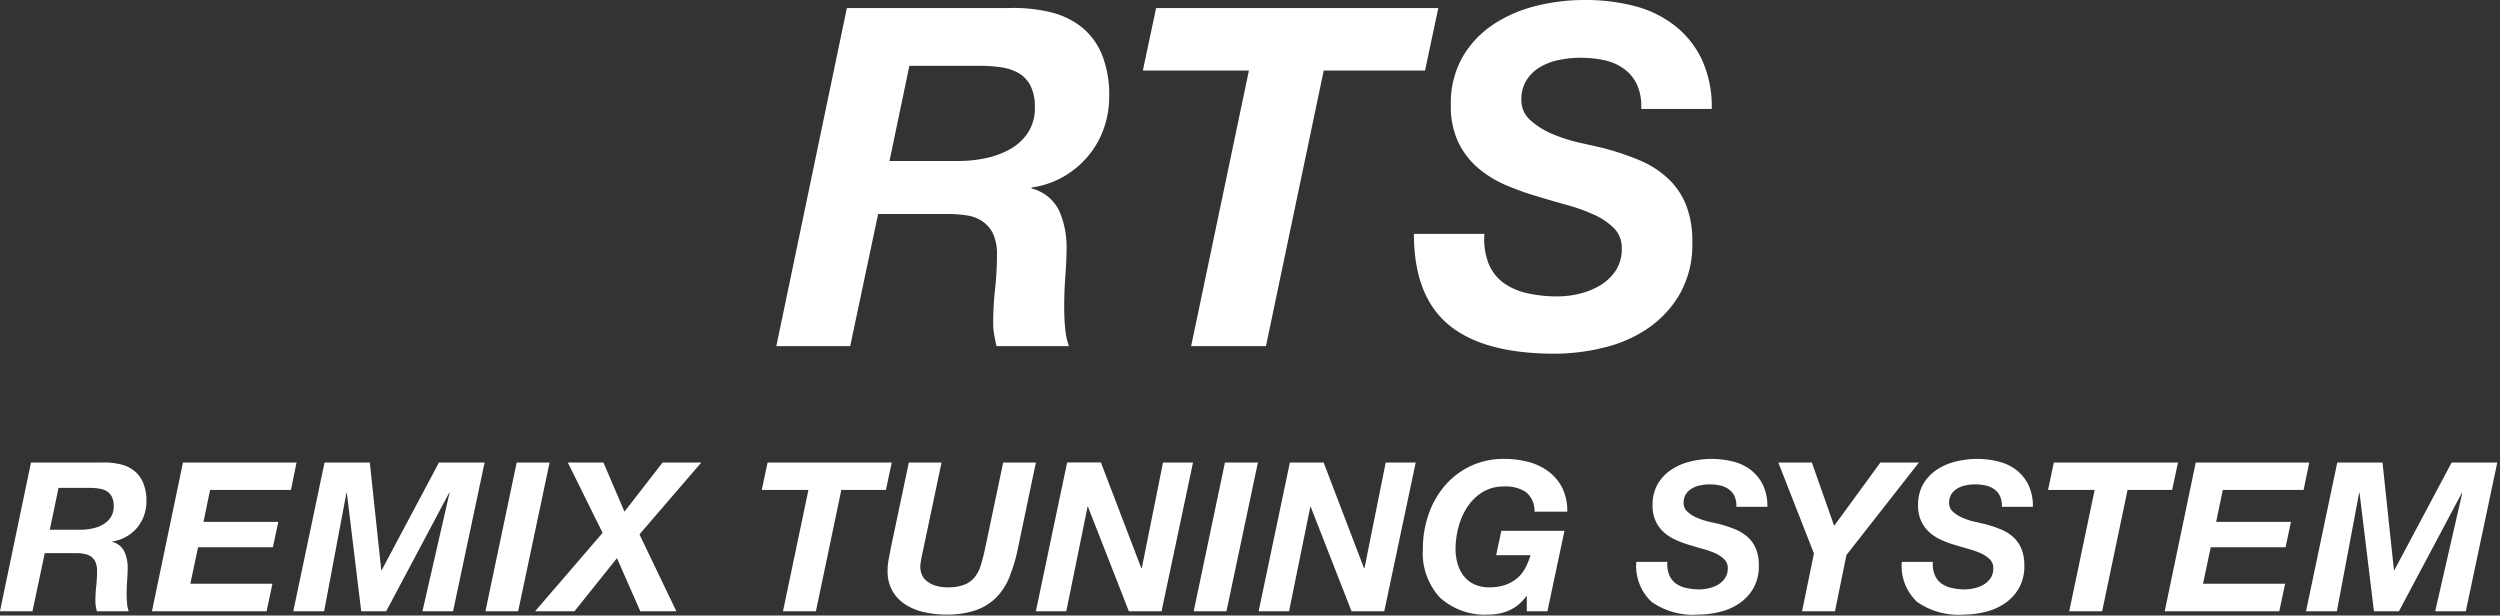 <svg xmlns="http://www.w3.org/2000/svg" width="264" height="65" viewBox="0 0 264 65">
  <rect x="0" y="0" width="264" height="65" fill="#333333" stroke="none"/>
  <defs>
    <style>
      .cls-1 {
        fill: #fff;
        fill-rule: evenodd;
      }
    </style>
  </defs>
  <path id="title_rts.svg" class="cls-1" d="M569.336,6120.12a13.709,13.709,0,0,0,3.05-.33,8.728,8.728,0,0,0,2.575-1,5.292,5.292,0,0,0,1.8-1.75,4.71,4.71,0,0,0,.675-2.57,4.877,4.877,0,0,0-.475-2.33,3.273,3.273,0,0,0-1.275-1.32,5.253,5.253,0,0,0-1.85-.6,15.549,15.549,0,0,0-2.2-.15h-7.45l-2.1,10.05h7.25Zm5.3-16.15a16.75,16.75,0,0,1,4.375.42,8.5,8.5,0,0,1,3.375,1.6,7.267,7.267,0,0,1,2.15,2.93,11.425,11.425,0,0,1,.75,4.4,10.017,10.017,0,0,1-.6,3.45,9.278,9.278,0,0,1-1.7,2.92,9.832,9.832,0,0,1-2.6,2.13,9.389,9.389,0,0,1-3.3,1.1v0.1a4.433,4.433,0,0,1,2.95,2.42,9.625,9.625,0,0,1,.75,3.88c0,0.8-.042,1.75-0.125,2.87s-0.125,2.23-.125,3.33c0,0.8.033,1.55,0.1,2.27a7.357,7.357,0,0,0,.4,1.88h-7.65q-0.15-.66-0.25-1.23a6.726,6.726,0,0,1-.1-1.17,33.476,33.476,0,0,1,.2-3.63,33.294,33.294,0,0,0,.2-3.62,5.18,5.18,0,0,0-.375-2.13,3.285,3.285,0,0,0-1.05-1.32,3.827,3.827,0,0,0-1.625-.68,12.282,12.282,0,0,0-2.1-.17h-7.4l-2.95,13.95h-7.8l7.45-35.7h17.05Zm14.205,6.6,1.4-6.6h29.8l-1.4,6.6h-10.7l-6.1,29.1h-7.9l6.1-29.1h-11.2Zm36.524,20.42a4.745,4.745,0,0,0,1.6,2.03,6.859,6.859,0,0,0,2.5,1.07,14.191,14.191,0,0,0,3.15.33,9.863,9.863,0,0,0,2.4-.3,7.669,7.669,0,0,0,2.175-.9,5.115,5.115,0,0,0,1.6-1.55,4.1,4.1,0,0,0,.625-2.3,2.933,2.933,0,0,0-.8-2.13,7,7,0,0,0-2.075-1.42,18.287,18.287,0,0,0-2.9-1.05c-1.083-.3-2.175-0.62-3.275-0.95a30.4,30.4,0,0,1-3.3-1.2,11.492,11.492,0,0,1-2.875-1.8,8.436,8.436,0,0,1-2.05-2.7,8.906,8.906,0,0,1-.775-3.9,9.806,9.806,0,0,1,1.25-5.1,10.463,10.463,0,0,1,3.25-3.43,14.525,14.525,0,0,1,4.525-1.95,21.082,21.082,0,0,1,5.125-.62,20.525,20.525,0,0,1,5.175.62,11.64,11.64,0,0,1,4.25,2.03,9.982,9.982,0,0,1,2.9,3.57,11.82,11.82,0,0,1,1.075,5.28h-7.45a5.579,5.579,0,0,0-.425-2.53,4.29,4.29,0,0,0-1.35-1.67,5.343,5.343,0,0,0-2.075-.93,11.594,11.594,0,0,0-2.55-.27,11.316,11.316,0,0,0-2.225.22,6.527,6.527,0,0,0-2.025.75,4.234,4.234,0,0,0-1.45,1.38,3.754,3.754,0,0,0-.55,2.1,2.8,2.8,0,0,0,.975,2.17,8.237,8.237,0,0,0,2.35,1.45,16.573,16.573,0,0,0,2.825.9c0.967,0.22,1.75.39,2.35,0.53a29.306,29.306,0,0,1,3.85,1.27,10.294,10.294,0,0,1,3.025,1.88,7.784,7.784,0,0,1,1.975,2.8,10.37,10.37,0,0,1,.7,4.05,10.574,10.574,0,0,1-1.325,5.45,11.234,11.234,0,0,1-3.4,3.65,14.142,14.142,0,0,1-4.675,2.02,21.807,21.807,0,0,1-5.15.63q-7.5,0-11.175-3.05t-3.675-9.6h7.45A7.059,7.059,0,0,0,625.365,6130.99ZM476.6,6159.06a5.857,5.857,0,0,0,1.342-.14,3.619,3.619,0,0,0,1.133-.44,2.318,2.318,0,0,0,.792-0.77,2.064,2.064,0,0,0,.3-1.13,2.106,2.106,0,0,0-.209-1.02,1.43,1.43,0,0,0-.561-0.59,2.272,2.272,0,0,0-.814-0.26,6.05,6.05,0,0,0-.968-0.07h-3.278l-0.924,4.42h3.19Zm2.332-7.1a7.3,7.3,0,0,1,1.925.19,3.6,3.6,0,0,1,1.485.7,3.191,3.191,0,0,1,.946,1.29,4.986,4.986,0,0,1,.33,1.93,4.394,4.394,0,0,1-.264,1.52,4.233,4.233,0,0,1-.748,1.29,4.372,4.372,0,0,1-1.144.93,4.172,4.172,0,0,1-1.452.49v0.04a1.967,1.967,0,0,1,1.3,1.07,4.192,4.192,0,0,1,.33,1.7c0,0.35-.019.78-0.055,1.27s-0.055.98-.055,1.46c0,0.35.014,0.69,0.044,1a3.232,3.232,0,0,0,.176.83h-3.366q-0.066-.285-0.11-0.54a2.959,2.959,0,0,1-.044-0.52,14.36,14.36,0,0,1,.088-1.59,14.931,14.931,0,0,0,.088-1.6,2.329,2.329,0,0,0-.165-0.94,1.49,1.49,0,0,0-.462-0.58,1.768,1.768,0,0,0-.715-0.29,4.43,4.43,0,0,0-.924-0.08h-3.256l-1.3,6.14h-3.432l3.278-15.71h7.5Zm20.541,0-0.594,2.9h-8.536l-0.7,3.37h7.9l-0.572,2.68h-7.9l-0.814,3.85h8.668l-0.616,2.91H484.2l3.278-15.71h11.99Zm7.735,0,1.21,11.37h0.044l6.05-11.37h4.818L516,6167.67h-3.234l2.86-12.5h-0.044l-6.644,12.5H506.3l-1.518-12.5h-0.044l-2.354,12.5h-3.256l3.3-15.71H507.2Zm18.986,0-3.322,15.71h-3.454l3.3-15.71h3.476Zm1.922,0h3.762l2.222,5.19,4.026-5.19h4.092l-6.534,7.59,3.894,8.12h-3.806l-2.464-5.61-4.488,5.61h-4.158l7.128-8.28Zm20.482,2.9,0.616-2.9h13.112l-0.616,2.9H557l-2.684,12.81h-3.476l2.684-12.81h-4.928Zm26.145,9.22a6.5,6.5,0,0,1-1.419,2.17,5.731,5.731,0,0,1-2.156,1.32,9.384,9.384,0,0,1-3.1.45,10.642,10.642,0,0,1-2.255-.24,6.192,6.192,0,0,1-1.98-.78,4.27,4.27,0,0,1-1.408-1.43,4.183,4.183,0,0,1-.539-2.19,6.289,6.289,0,0,1,.11-1.18c0.073-.39.146-0.77,0.22-1.16l1.914-9.08h3.454l-1.914,9.08c-0.03.14-.063,0.29-0.1,0.46s-0.074.34-.11,0.53-0.066.37-.088,0.54a3.555,3.555,0,0,0-.033.45,2.178,2.178,0,0,0,.121.66,1.682,1.682,0,0,0,.451.7,2.744,2.744,0,0,0,.9.54,4.317,4.317,0,0,0,1.474.22,4.573,4.573,0,0,0,1.716-.28,2.663,2.663,0,0,0,1.067-.77,3.674,3.674,0,0,0,.638-1.22c0.154-.48.3-1.02,0.429-1.61l1.958-9.3h3.454l-1.914,9.13A16.8,16.8,0,0,1,574.738,6164.08Zm9.671-12.12,4.268,11.17h0.044l2.244-11.17h3.168l-3.322,15.71h-3.454l-4.312-11.03H583l-2.244,11.03h-3.212l3.3-15.71h3.564Zm16.577,0-3.322,15.71H594.21l3.3-15.71h3.476Zm6.94,0,4.268,11.17h0.044l2.244-11.17h3.168l-3.322,15.71h-3.454l-4.312-11.03h-0.044l-2.244,11.03h-3.212l3.3-15.71h3.564Zm21.411,14.1a4.474,4.474,0,0,1-1.8,1.51,5.35,5.35,0,0,1-2.156.45,7.087,7.087,0,0,1-5.159-1.78,6.909,6.909,0,0,1-1.815-5.15,10.984,10.984,0,0,1,.594-3.63,9.383,9.383,0,0,1,1.705-3.03,8.264,8.264,0,0,1,2.706-2.08,8.163,8.163,0,0,1,3.575-.77,9.835,9.835,0,0,1,2.6.33,6.069,6.069,0,0,1,2.112,1.02,4.9,4.9,0,0,1,1.43,1.72,5.5,5.5,0,0,1,.528,2.5H630.2a2.534,2.534,0,0,0-.9-2.06,3.859,3.859,0,0,0-2.288-.6,4.31,4.31,0,0,0-2.3.6,5.176,5.176,0,0,0-1.606,1.57,7,7,0,0,0-.935,2.13,9,9,0,0,0-.308,2.3,5.561,5.561,0,0,0,.209,1.54,3.953,3.953,0,0,0,.638,1.29,3.094,3.094,0,0,0,1.1.89,3.632,3.632,0,0,0,1.617.33,5.082,5.082,0,0,0,1.7-.26,3.968,3.968,0,0,0,1.232-.69,3.681,3.681,0,0,0,.858-1.07,7.017,7.017,0,0,0,.561-1.37h-3.63l0.55-2.58h6.666l-1.8,8.5h-2.178v-1.61h-0.044Zm15.091-2.21a2.114,2.114,0,0,0,.7.89,2.909,2.909,0,0,0,1.1.47,6.061,6.061,0,0,0,1.387.15,4.262,4.262,0,0,0,1.056-.14,3.331,3.331,0,0,0,.957-0.39,2.377,2.377,0,0,0,.7-0.68,1.816,1.816,0,0,0,.275-1.02,1.276,1.276,0,0,0-.351-0.93,3.2,3.2,0,0,0-.914-0.63,8.447,8.447,0,0,0-1.276-.46q-0.714-.2-1.44-0.42a10.548,10.548,0,0,1-1.453-.53,4.9,4.9,0,0,1-1.265-.79,3.629,3.629,0,0,1-.9-1.19,3.905,3.905,0,0,1-.34-1.71,4.352,4.352,0,0,1,.549-2.25,4.672,4.672,0,0,1,1.43-1.5,6.227,6.227,0,0,1,1.992-.86,9.519,9.519,0,0,1,2.255-.28,9.244,9.244,0,0,1,2.276.28,5.1,5.1,0,0,1,1.871.89,4.477,4.477,0,0,1,1.276,1.57,5.2,5.2,0,0,1,.473,2.32h-3.278a2.445,2.445,0,0,0-.187-1.11,1.882,1.882,0,0,0-.594-0.73,2.426,2.426,0,0,0-.914-0.41,5.039,5.039,0,0,0-1.122-.12,4.709,4.709,0,0,0-.979.1,2.594,2.594,0,0,0-.89.33,1.821,1.821,0,0,0-.639.6,1.684,1.684,0,0,0-.241.93,1.214,1.214,0,0,0,.428.95,3.583,3.583,0,0,0,1.035.64,7.748,7.748,0,0,0,1.242.4c0.426,0.09.771,0.17,1.035,0.23a13.348,13.348,0,0,1,1.694.56,4.677,4.677,0,0,1,1.33.82,3.461,3.461,0,0,1,.87,1.24,4.527,4.527,0,0,1,.308,1.78,4.658,4.658,0,0,1-.583,2.4,4.89,4.89,0,0,1-1.5,1.6,6.191,6.191,0,0,1-2.057.89,9.334,9.334,0,0,1-2.266.28,7.605,7.605,0,0,1-4.916-1.34,5.2,5.2,0,0,1-1.617-4.23h3.277A3.121,3.121,0,0,0,644.428,6163.85Zm11.513-11.89h3.542l2.354,6.69,4.884-6.69h4.07l-7.656,9.77-1.21,5.94h-3.476l1.254-6.1Zm16.528,11.89a2.106,2.106,0,0,0,.7.89,2.909,2.909,0,0,0,1.1.47,6.059,6.059,0,0,0,1.386.15,4.256,4.256,0,0,0,1.056-.14,3.307,3.307,0,0,0,.957-0.39,2.384,2.384,0,0,0,.7-0.68,1.824,1.824,0,0,0,.274-1.02,1.273,1.273,0,0,0-.352-0.93,3.2,3.2,0,0,0-.913-0.63,8.473,8.473,0,0,0-1.275-.46q-0.715-.2-1.442-0.42a10.582,10.582,0,0,1-1.452-.53,4.9,4.9,0,0,1-1.265-.79,3.626,3.626,0,0,1-.9-1.19,3.891,3.891,0,0,1-.342-1.71,4.352,4.352,0,0,1,.55-2.25,4.664,4.664,0,0,1,1.431-1.5,6.216,6.216,0,0,1,1.99-.86,9.532,9.532,0,0,1,2.255-.28,9.246,9.246,0,0,1,2.277.28,5.089,5.089,0,0,1,1.87.89,4.455,4.455,0,0,1,1.276,1.57,5.188,5.188,0,0,1,.473,2.32h-3.278a2.418,2.418,0,0,0-.187-1.11,1.864,1.864,0,0,0-.594-0.73,2.414,2.414,0,0,0-.913-0.41,5.052,5.052,0,0,0-1.122-.12,4.7,4.7,0,0,0-.979.1,2.607,2.607,0,0,0-.891.33,1.818,1.818,0,0,0-.638.6,1.684,1.684,0,0,0-.242.93,1.212,1.212,0,0,0,.429.95,3.591,3.591,0,0,0,1.034.64,7.771,7.771,0,0,0,1.244.4c0.425,0.09.769,0.17,1.033,0.23a13.3,13.3,0,0,1,1.694.56,4.655,4.655,0,0,1,1.331.82,3.446,3.446,0,0,1,.869,1.24,4.509,4.509,0,0,1,.308,1.78,4.648,4.648,0,0,1-.583,2.4,4.884,4.884,0,0,1-1.5,1.6,6.209,6.209,0,0,1-2.057.89,9.346,9.346,0,0,1-2.266.28,7.611,7.611,0,0,1-4.918-1.34,5.2,5.2,0,0,1-1.617-4.23h3.278A3.121,3.121,0,0,0,672.469,6163.85Zm11.953-8.99,0.616-2.9H698.15l-0.616,2.9h-4.708l-2.684,12.81h-3.476l2.684-12.81h-4.928Zm27.586-2.9-0.594,2.9h-8.536l-0.7,3.37h7.9l-0.572,2.68h-7.9l-0.814,3.85h8.668l-0.616,2.91h-12.1l3.278-15.71h11.99Zm7.735,0,1.21,11.37H721l6.05-11.37h4.818l-3.322,15.71h-3.234l2.86-12.5h-0.044l-6.644,12.5h-2.64l-1.518-12.5h-0.044l-2.354,12.5h-3.256l3.3-15.71h4.774Z" transform="translate(-468.156 -6103.12)"/>
</svg>
